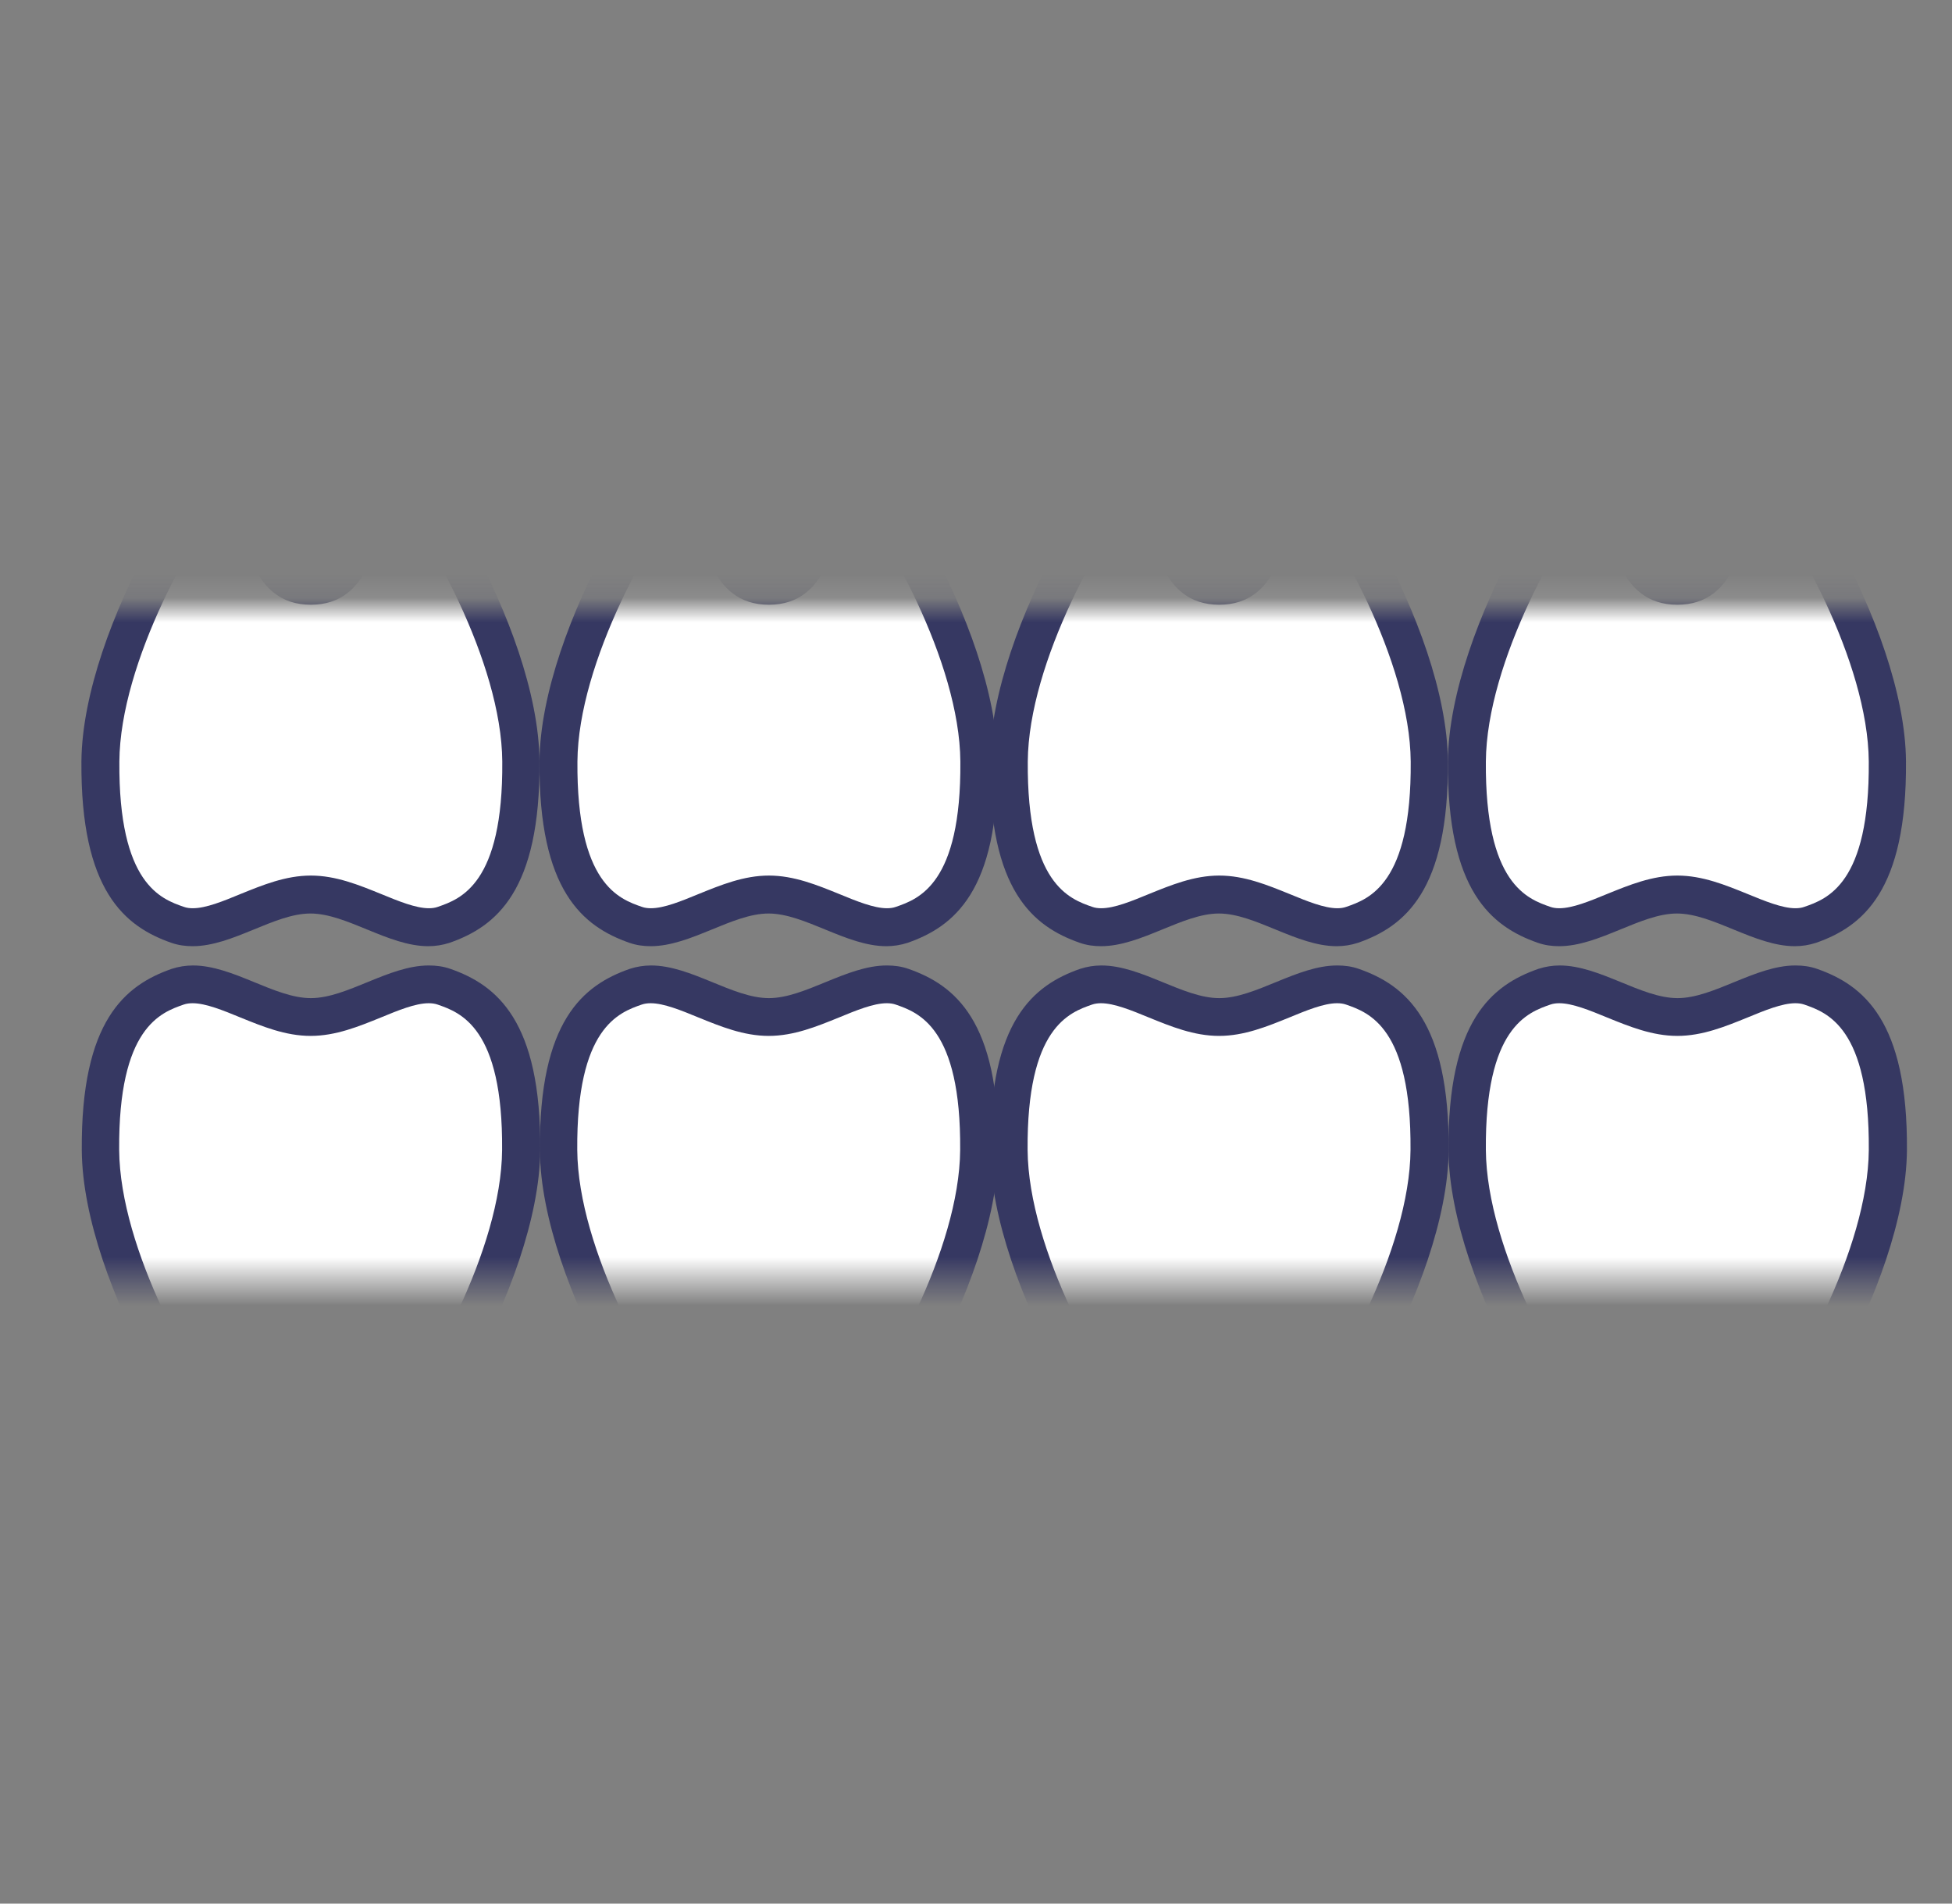 <svg width="80" height="78" viewBox="0 0 80 78" fill="none" xmlns="http://www.w3.org/2000/svg">
<rect x="0" y="0" width="80" height="78" fill="#808080" stroke="none"/>
<mask id="mask0_2419_253" style="mask-type:luminance" maskUnits="userSpaceOnUse" x="1" y="0" width="79" height="78">
<path d="M79.017 0H1.633V77.384H79.017V0Z" fill="white"/>
</mask>
<g mask="url(#mask0_2419_253)">
<mask id="mask1_2419_253" style="mask-type:luminance" maskUnits="userSpaceOnUse" x="0" y="24" width="43" height="29">
<path d="M42.77 24.902H0V52.482H42.77V24.902Z" fill="white"/>
</mask>
<g mask="url(#mask1_2419_253)">
<path d="M10.154 60.027C8.893 59.578 4.157 52.451 4.118 47.127C4.079 42.221 5.619 41.014 7.283 40.434C7.476 40.364 7.678 40.333 7.902 40.333C8.591 40.333 9.38 40.658 10.146 40.968C10.99 41.316 11.856 41.672 12.739 41.672C13.621 41.672 14.487 41.316 15.331 40.968C16.097 40.658 16.879 40.333 17.575 40.333C17.799 40.333 18.001 40.364 18.194 40.434C19.858 41.014 21.398 42.229 21.359 47.127C21.32 52.42 16.646 59.486 15.315 60.02C15.122 59.71 15.014 58.704 14.944 58.077C14.751 56.398 14.518 54.309 12.746 54.309C10.974 54.309 10.734 56.398 10.549 58.077C10.479 58.704 10.363 59.725 10.169 60.02H10.154V60.027Z" fill="white"/>
<path d="M17.568 41.107C17.699 41.107 17.823 41.123 17.931 41.161C18.868 41.486 20.617 42.098 20.578 47.12C20.547 51.198 17.49 56.584 15.772 58.581C15.749 58.38 15.726 58.17 15.703 58C15.517 56.337 15.2 53.543 12.731 53.543C10.263 53.543 9.953 56.329 9.76 58C9.736 58.178 9.713 58.38 9.69 58.581C7.972 56.584 4.915 51.206 4.884 47.12C4.846 42.098 6.595 41.486 7.531 41.161C7.639 41.123 7.763 41.107 7.895 41.107C8.429 41.107 9.148 41.401 9.845 41.688C10.758 42.059 11.702 42.446 12.731 42.446C13.76 42.446 14.704 42.059 15.618 41.688C16.314 41.401 17.026 41.107 17.568 41.107ZM17.568 39.56C15.927 39.56 14.225 40.898 12.739 40.898C11.253 40.898 9.551 39.56 7.91 39.56C7.616 39.56 7.322 39.606 7.036 39.699C5.132 40.364 3.313 41.819 3.352 47.136C3.391 52.676 8.537 60.825 10.216 60.825C11.895 60.825 10.688 55.098 12.747 55.098C14.805 55.098 13.598 60.825 15.277 60.825C16.956 60.825 22.095 52.676 22.141 47.136C22.18 41.827 20.361 40.364 18.458 39.699C18.171 39.598 17.877 39.56 17.583 39.56H17.568Z" fill="#363862"/>
<path d="M28.935 60.027C27.674 59.578 22.938 52.451 22.899 47.127C22.86 42.221 24.4 41.014 26.064 40.434C26.258 40.364 26.459 40.333 26.683 40.333C27.372 40.333 28.161 40.658 28.927 40.968C29.771 41.316 30.638 41.672 31.52 41.672C32.402 41.672 33.269 41.316 34.112 40.968C34.878 40.658 35.66 40.333 36.356 40.333C36.581 40.333 36.782 40.364 36.975 40.434C38.639 41.014 40.179 42.229 40.14 47.127C40.102 52.42 35.428 59.486 34.097 60.02C33.903 59.71 33.795 58.704 33.725 58.085C33.532 56.406 33.3 54.316 31.527 54.316C29.755 54.316 29.515 56.406 29.33 58.085C29.26 58.712 29.144 59.733 28.951 60.027H28.935Z" fill="white"/>
<path d="M36.341 41.107C36.473 41.107 36.596 41.123 36.705 41.161C37.641 41.486 39.39 42.098 39.351 47.12C39.32 51.198 36.264 56.584 34.546 58.581C34.523 58.38 34.499 58.17 34.476 58C34.29 56.337 33.973 53.543 31.505 53.543C29.036 53.543 28.727 56.329 28.533 58C28.51 58.178 28.487 58.38 28.463 58.581C26.745 56.584 23.689 51.206 23.658 47.12C23.619 42.098 25.368 41.486 26.304 41.161C26.413 41.123 26.537 41.107 26.668 41.107C27.202 41.107 27.922 41.401 28.618 41.688C29.531 42.059 30.475 42.446 31.505 42.446C32.534 42.446 33.478 42.059 34.391 41.688C35.087 41.401 35.799 41.107 36.341 41.107ZM36.341 39.56C34.701 39.56 32.998 40.898 31.512 40.898C30.027 40.898 28.324 39.56 26.683 39.56C26.39 39.56 26.095 39.606 25.809 39.699C23.905 40.364 22.087 41.819 22.126 47.136C22.164 52.676 27.31 60.825 28.99 60.825C30.669 60.825 29.462 55.098 31.52 55.098C33.578 55.098 32.371 60.825 34.05 60.825C35.73 60.825 40.868 52.676 40.914 47.136C40.953 41.827 39.135 40.364 37.231 39.699C36.945 39.598 36.651 39.56 36.357 39.56H36.341Z" fill="#363862"/>
<path d="M36.341 37.988C35.652 37.988 34.863 37.663 34.096 37.354C33.253 37.006 32.386 36.65 31.504 36.65C30.622 36.65 29.755 37.006 28.912 37.354C28.146 37.663 27.364 37.988 26.668 37.988C26.443 37.988 26.242 37.957 26.049 37.888C24.385 37.307 22.845 36.092 22.884 31.194C22.922 25.901 27.596 18.836 28.927 18.302C29.121 18.611 29.229 19.617 29.299 20.244C29.492 21.923 29.724 24.013 31.496 24.013C33.269 24.013 33.508 21.923 33.694 20.244C33.764 19.617 33.88 18.596 34.073 18.302C35.335 18.751 40.071 25.878 40.109 31.202C40.148 36.108 38.608 37.315 36.944 37.895C36.751 37.965 36.55 37.996 36.325 37.996H36.341V37.988Z" fill="white"/>
<path d="M28.471 19.741C28.494 19.942 28.517 20.151 28.541 20.322C28.726 21.985 29.044 24.779 31.512 24.779C33.981 24.779 34.29 21.993 34.484 20.322C34.507 20.144 34.53 19.942 34.553 19.741C36.271 21.738 39.328 27.116 39.359 31.202C39.398 36.224 37.649 36.836 36.712 37.16C36.604 37.199 36.48 37.215 36.349 37.215C35.815 37.215 35.095 36.921 34.399 36.634C33.486 36.263 32.541 35.876 31.512 35.876C30.483 35.876 29.539 36.263 28.626 36.634C27.929 36.921 27.217 37.215 26.676 37.215C26.544 37.215 26.42 37.199 26.312 37.16C25.376 36.836 23.627 36.224 23.665 31.202C23.696 27.124 26.753 21.738 28.471 19.741ZM34.035 17.505C32.356 17.505 33.563 23.231 31.504 23.231C29.446 23.231 30.653 17.505 28.974 17.505C27.295 17.505 22.156 25.654 22.11 31.194C22.071 36.503 23.89 37.965 25.794 38.631C26.08 38.731 26.374 38.77 26.668 38.77C28.308 38.77 30.011 37.431 31.497 37.431C32.983 37.431 34.685 38.77 36.325 38.77C36.62 38.77 36.914 38.724 37.2 38.631C39.104 37.965 40.922 36.511 40.883 31.194C40.845 25.654 35.699 17.505 34.019 17.505H34.035Z" fill="#363862"/>
<path d="M17.567 37.988C16.878 37.988 16.089 37.663 15.323 37.354C14.48 37.006 13.613 36.65 12.731 36.65C11.848 36.65 10.982 37.006 10.138 37.354C9.372 37.663 8.591 37.988 7.894 37.988C7.67 37.988 7.469 37.957 7.275 37.888C5.611 37.307 4.071 36.092 4.11 31.194C4.149 25.901 8.823 18.836 10.154 18.302C10.347 18.611 10.456 19.617 10.525 20.244C10.719 21.923 10.951 24.013 12.723 24.013C14.495 24.013 14.735 21.923 14.921 20.244C14.99 19.617 15.106 18.596 15.3 18.302C16.561 18.751 21.297 25.878 21.336 31.202C21.375 36.108 19.835 37.315 18.171 37.895C17.977 37.965 17.776 37.996 17.552 37.996H17.567V37.988Z" fill="white"/>
<path d="M9.698 19.741C9.721 19.942 9.744 20.151 9.767 20.322C9.961 21.985 10.27 24.779 12.739 24.779C15.207 24.779 15.517 21.993 15.71 20.322C15.733 20.144 15.757 19.942 15.78 19.741C17.498 21.738 20.555 27.116 20.585 31.202C20.624 36.224 18.875 36.836 17.939 37.16C17.831 37.199 17.707 37.215 17.575 37.215C17.041 37.215 16.322 36.921 15.625 36.634C14.712 36.263 13.768 35.876 12.739 35.876C11.71 35.876 10.765 36.263 9.852 36.634C9.156 36.921 8.444 37.215 7.902 37.215C7.771 37.215 7.647 37.199 7.539 37.16C6.602 36.836 4.853 36.224 4.892 31.202C4.923 27.124 7.98 21.738 9.698 19.741ZM15.261 17.505C13.582 17.505 14.789 23.231 12.731 23.231C10.673 23.231 11.88 17.505 10.2 17.505C8.521 17.505 3.383 25.654 3.337 31.194C3.298 36.503 5.116 37.965 7.02 38.631C7.306 38.731 7.6 38.77 7.894 38.77C9.535 38.77 11.238 37.431 12.723 37.431C14.209 37.431 15.912 38.77 17.552 38.77C17.846 38.77 18.14 38.724 18.427 38.631C20.33 37.965 22.149 36.511 22.11 31.194C22.071 25.654 16.925 17.505 15.246 17.505H15.261Z" fill="#363862"/>
</g>
<mask id="mask2_2419_253" style="mask-type:luminance" maskUnits="userSpaceOnUse" x="37" y="24" width="44" height="29">
<path d="M80.001 24.902H37.23V52.482H80.001V24.902Z" fill="white"/>
</mask>
<g mask="url(#mask2_2419_253)">
<path d="M47.384 60.027C46.123 59.578 41.387 52.451 41.348 47.127C41.31 42.221 42.85 41.014 44.513 40.434C44.707 40.364 44.908 40.333 45.133 40.333C45.821 40.333 46.611 40.658 47.377 40.968C48.22 41.316 49.087 41.672 49.969 41.672C50.851 41.672 51.718 41.316 52.561 40.968C53.328 40.658 54.109 40.333 54.806 40.333C55.03 40.333 55.231 40.364 55.425 40.434C57.088 41.014 58.628 42.229 58.59 47.127C58.551 52.42 53.877 59.486 52.546 60.02C52.352 59.71 52.244 58.704 52.174 58.077C51.981 56.398 51.749 54.309 49.977 54.309C48.205 54.309 47.965 56.398 47.779 58.077C47.709 58.704 47.593 59.725 47.4 60.02H47.384V60.027Z" fill="white"/>
<path d="M54.798 41.107C54.93 41.107 55.053 41.123 55.162 41.161C56.098 41.486 57.847 42.098 57.808 47.12C57.778 51.198 54.721 56.584 53.003 58.581C52.98 58.38 52.956 58.17 52.933 58C52.748 56.337 52.43 53.543 49.962 53.543C47.493 53.543 47.184 56.329 46.99 58C46.967 58.178 46.944 58.38 46.92 58.581C45.203 56.584 42.146 51.206 42.115 47.12C42.076 42.098 43.825 41.486 44.761 41.161C44.87 41.123 44.994 41.107 45.125 41.107C45.659 41.107 46.379 41.401 47.075 41.688C47.988 42.059 48.932 42.446 49.962 42.446C50.991 42.446 51.935 42.059 52.848 41.688C53.544 41.401 54.257 41.107 54.798 41.107ZM54.798 39.56C53.158 39.56 51.455 40.898 49.969 40.898C48.484 40.898 46.781 39.56 45.141 39.56C44.846 39.56 44.553 39.606 44.266 39.699C42.362 40.364 40.544 41.819 40.583 47.136C40.621 52.676 45.767 60.825 47.447 60.825C49.126 60.825 47.919 55.098 49.977 55.098C52.035 55.098 50.828 60.825 52.508 60.825C54.187 60.825 59.325 52.676 59.372 47.136C59.41 41.827 57.592 40.364 55.688 39.699C55.402 39.598 55.108 39.56 54.814 39.56H54.798Z" fill="#363862"/>
<path d="M66.166 60.027C64.904 59.578 60.168 52.451 60.13 47.127C60.091 42.221 61.631 41.014 63.295 40.434C63.488 40.364 63.689 40.333 63.914 40.333C64.602 40.333 65.392 40.658 66.158 40.968C67.001 41.316 67.868 41.672 68.75 41.672C69.632 41.672 70.499 41.316 71.343 40.968C72.109 40.658 72.89 40.333 73.587 40.333C73.811 40.333 74.012 40.364 74.206 40.434C75.87 41.014 77.41 42.229 77.371 47.127C77.332 52.42 72.658 59.486 71.327 60.02C71.134 59.71 71.025 58.704 70.956 58.085C70.762 56.406 70.53 54.316 68.758 54.316C66.986 54.316 66.746 56.406 66.56 58.085C66.491 58.712 66.374 59.733 66.181 60.027H66.166Z" fill="white"/>
<path d="M73.579 41.107C73.711 41.107 73.835 41.123 73.943 41.161C74.879 41.486 76.628 42.098 76.59 47.12C76.559 51.198 73.502 56.584 71.784 58.581C71.761 58.38 71.738 58.17 71.714 58C71.529 56.337 71.211 53.543 68.743 53.543C66.274 53.543 65.965 56.329 65.771 58C65.748 58.178 65.725 58.38 65.702 58.581C63.984 56.584 60.927 51.206 60.896 47.12C60.857 42.098 62.606 41.486 63.543 41.161C63.651 41.123 63.775 41.107 63.906 41.107C64.44 41.107 65.16 41.401 65.856 41.688C66.77 42.059 67.714 42.446 68.743 42.446C69.772 42.446 70.716 42.059 71.629 41.688C72.326 41.401 73.038 41.107 73.579 41.107ZM73.579 39.56C71.939 39.56 70.236 40.898 68.751 40.898C67.265 40.898 65.562 39.56 63.922 39.56C63.628 39.56 63.334 39.606 63.047 39.699C61.144 40.364 59.325 41.819 59.364 47.136C59.403 52.676 64.549 60.825 66.228 60.825C67.907 60.825 66.7 55.098 68.758 55.098C70.817 55.098 69.61 60.825 71.289 60.825C72.968 60.825 78.106 52.676 78.153 47.136C78.192 41.827 76.373 40.364 74.469 39.699C74.183 39.598 73.889 39.56 73.595 39.56H73.579Z" fill="#363862"/>
<path d="M73.579 37.988C72.89 37.988 72.101 37.663 71.335 37.354C70.491 37.006 69.625 36.65 68.742 36.65C67.86 36.65 66.993 37.006 66.15 37.354C65.384 37.663 64.602 37.988 63.906 37.988C63.681 37.988 63.48 37.957 63.287 37.888C61.623 37.307 60.083 36.092 60.122 31.194C60.16 25.901 64.835 18.836 66.165 18.302C66.359 18.611 66.467 19.617 66.537 20.244C66.73 21.923 66.963 24.013 68.735 24.013C70.507 24.013 70.747 21.923 70.932 20.244C71.002 19.617 71.118 18.596 71.312 18.302C72.573 18.751 77.309 25.878 77.348 31.202C77.386 36.108 75.846 37.315 74.183 37.895C73.989 37.965 73.788 37.996 73.564 37.996H73.579V37.988Z" fill="white"/>
<path d="M65.701 19.741C65.725 19.942 65.748 20.151 65.771 20.322C65.957 21.985 66.274 24.779 68.743 24.779C71.211 24.779 71.521 21.993 71.714 20.322C71.737 20.144 71.761 19.942 71.784 19.741C73.502 21.738 76.558 27.116 76.589 31.202C76.628 36.224 74.879 36.836 73.943 37.16C73.835 37.199 73.711 37.215 73.579 37.215C73.045 37.215 72.326 36.921 71.629 36.634C70.716 36.263 69.772 35.876 68.743 35.876C67.713 35.876 66.769 36.263 65.856 36.634C65.16 36.921 64.448 37.215 63.906 37.215C63.775 37.215 63.651 37.199 63.542 37.16C62.606 36.836 60.857 36.224 60.896 31.202C60.927 27.124 63.983 21.738 65.701 19.741ZM71.265 17.505C69.586 17.505 70.793 23.231 68.735 23.231C66.677 23.231 67.884 17.505 66.204 17.505C64.525 17.505 59.387 25.654 59.34 31.194C59.302 36.503 61.12 37.965 63.024 38.631C63.31 38.731 63.604 38.77 63.898 38.77C65.539 38.77 67.241 37.431 68.727 37.431C70.213 37.431 71.915 38.77 73.556 38.77C73.85 38.77 74.144 38.724 74.43 38.631C76.334 37.965 78.153 36.511 78.114 31.194C78.075 25.654 72.929 17.505 71.25 17.505H71.265Z" fill="#363862"/>
<path d="M54.798 37.988C54.109 37.988 53.32 37.663 52.554 37.354C51.71 37.006 50.843 36.65 49.961 36.65C49.079 36.65 48.212 37.006 47.369 37.354C46.603 37.663 45.821 37.988 45.125 37.988C44.9 37.988 44.699 37.957 44.506 37.888C42.842 37.307 41.302 36.092 41.341 31.194C41.379 25.901 46.053 18.836 47.384 18.302C47.578 18.611 47.686 19.617 47.756 20.244C47.949 21.923 48.181 24.013 49.953 24.013C51.725 24.013 51.965 21.923 52.151 20.244C52.221 19.617 52.337 18.596 52.53 18.302C53.792 18.751 58.528 25.878 58.566 31.202C58.605 36.108 57.065 37.315 55.401 37.895C55.208 37.965 55.007 37.996 54.782 37.996H54.798V37.988Z" fill="white"/>
<path d="M46.928 19.741C46.951 19.942 46.974 20.151 46.998 20.322C47.191 21.985 47.501 24.779 49.969 24.779C52.438 24.779 52.747 21.993 52.941 20.322C52.964 20.144 52.987 19.942 53.01 19.741C54.728 21.738 57.785 27.116 57.816 31.202C57.855 36.224 56.106 36.836 55.169 37.16C55.061 37.199 54.937 37.215 54.806 37.215C54.272 37.215 53.552 36.921 52.856 36.634C51.943 36.263 50.998 35.876 49.969 35.876C48.94 35.876 47.996 36.263 47.083 36.634C46.386 36.921 45.674 37.215 45.133 37.215C45.001 37.215 44.877 37.199 44.769 37.16C43.833 36.836 42.084 36.224 42.122 31.202C42.153 27.124 45.21 21.738 46.928 19.741ZM52.492 17.505C50.813 17.505 52.02 23.231 49.962 23.231C47.903 23.231 49.11 17.505 47.431 17.505C45.752 17.505 40.613 25.654 40.567 31.194C40.528 36.503 42.347 37.965 44.251 38.631C44.537 38.731 44.831 38.77 45.125 38.77C46.766 38.77 48.468 37.431 49.954 37.431C51.44 37.431 53.142 38.77 54.782 38.77C55.077 38.77 55.371 38.724 55.657 38.631C57.561 37.965 59.379 36.511 59.34 31.194C59.302 25.654 54.156 17.505 52.477 17.505H52.492Z" fill="#363862"/>
</g>
</g>
</svg>
